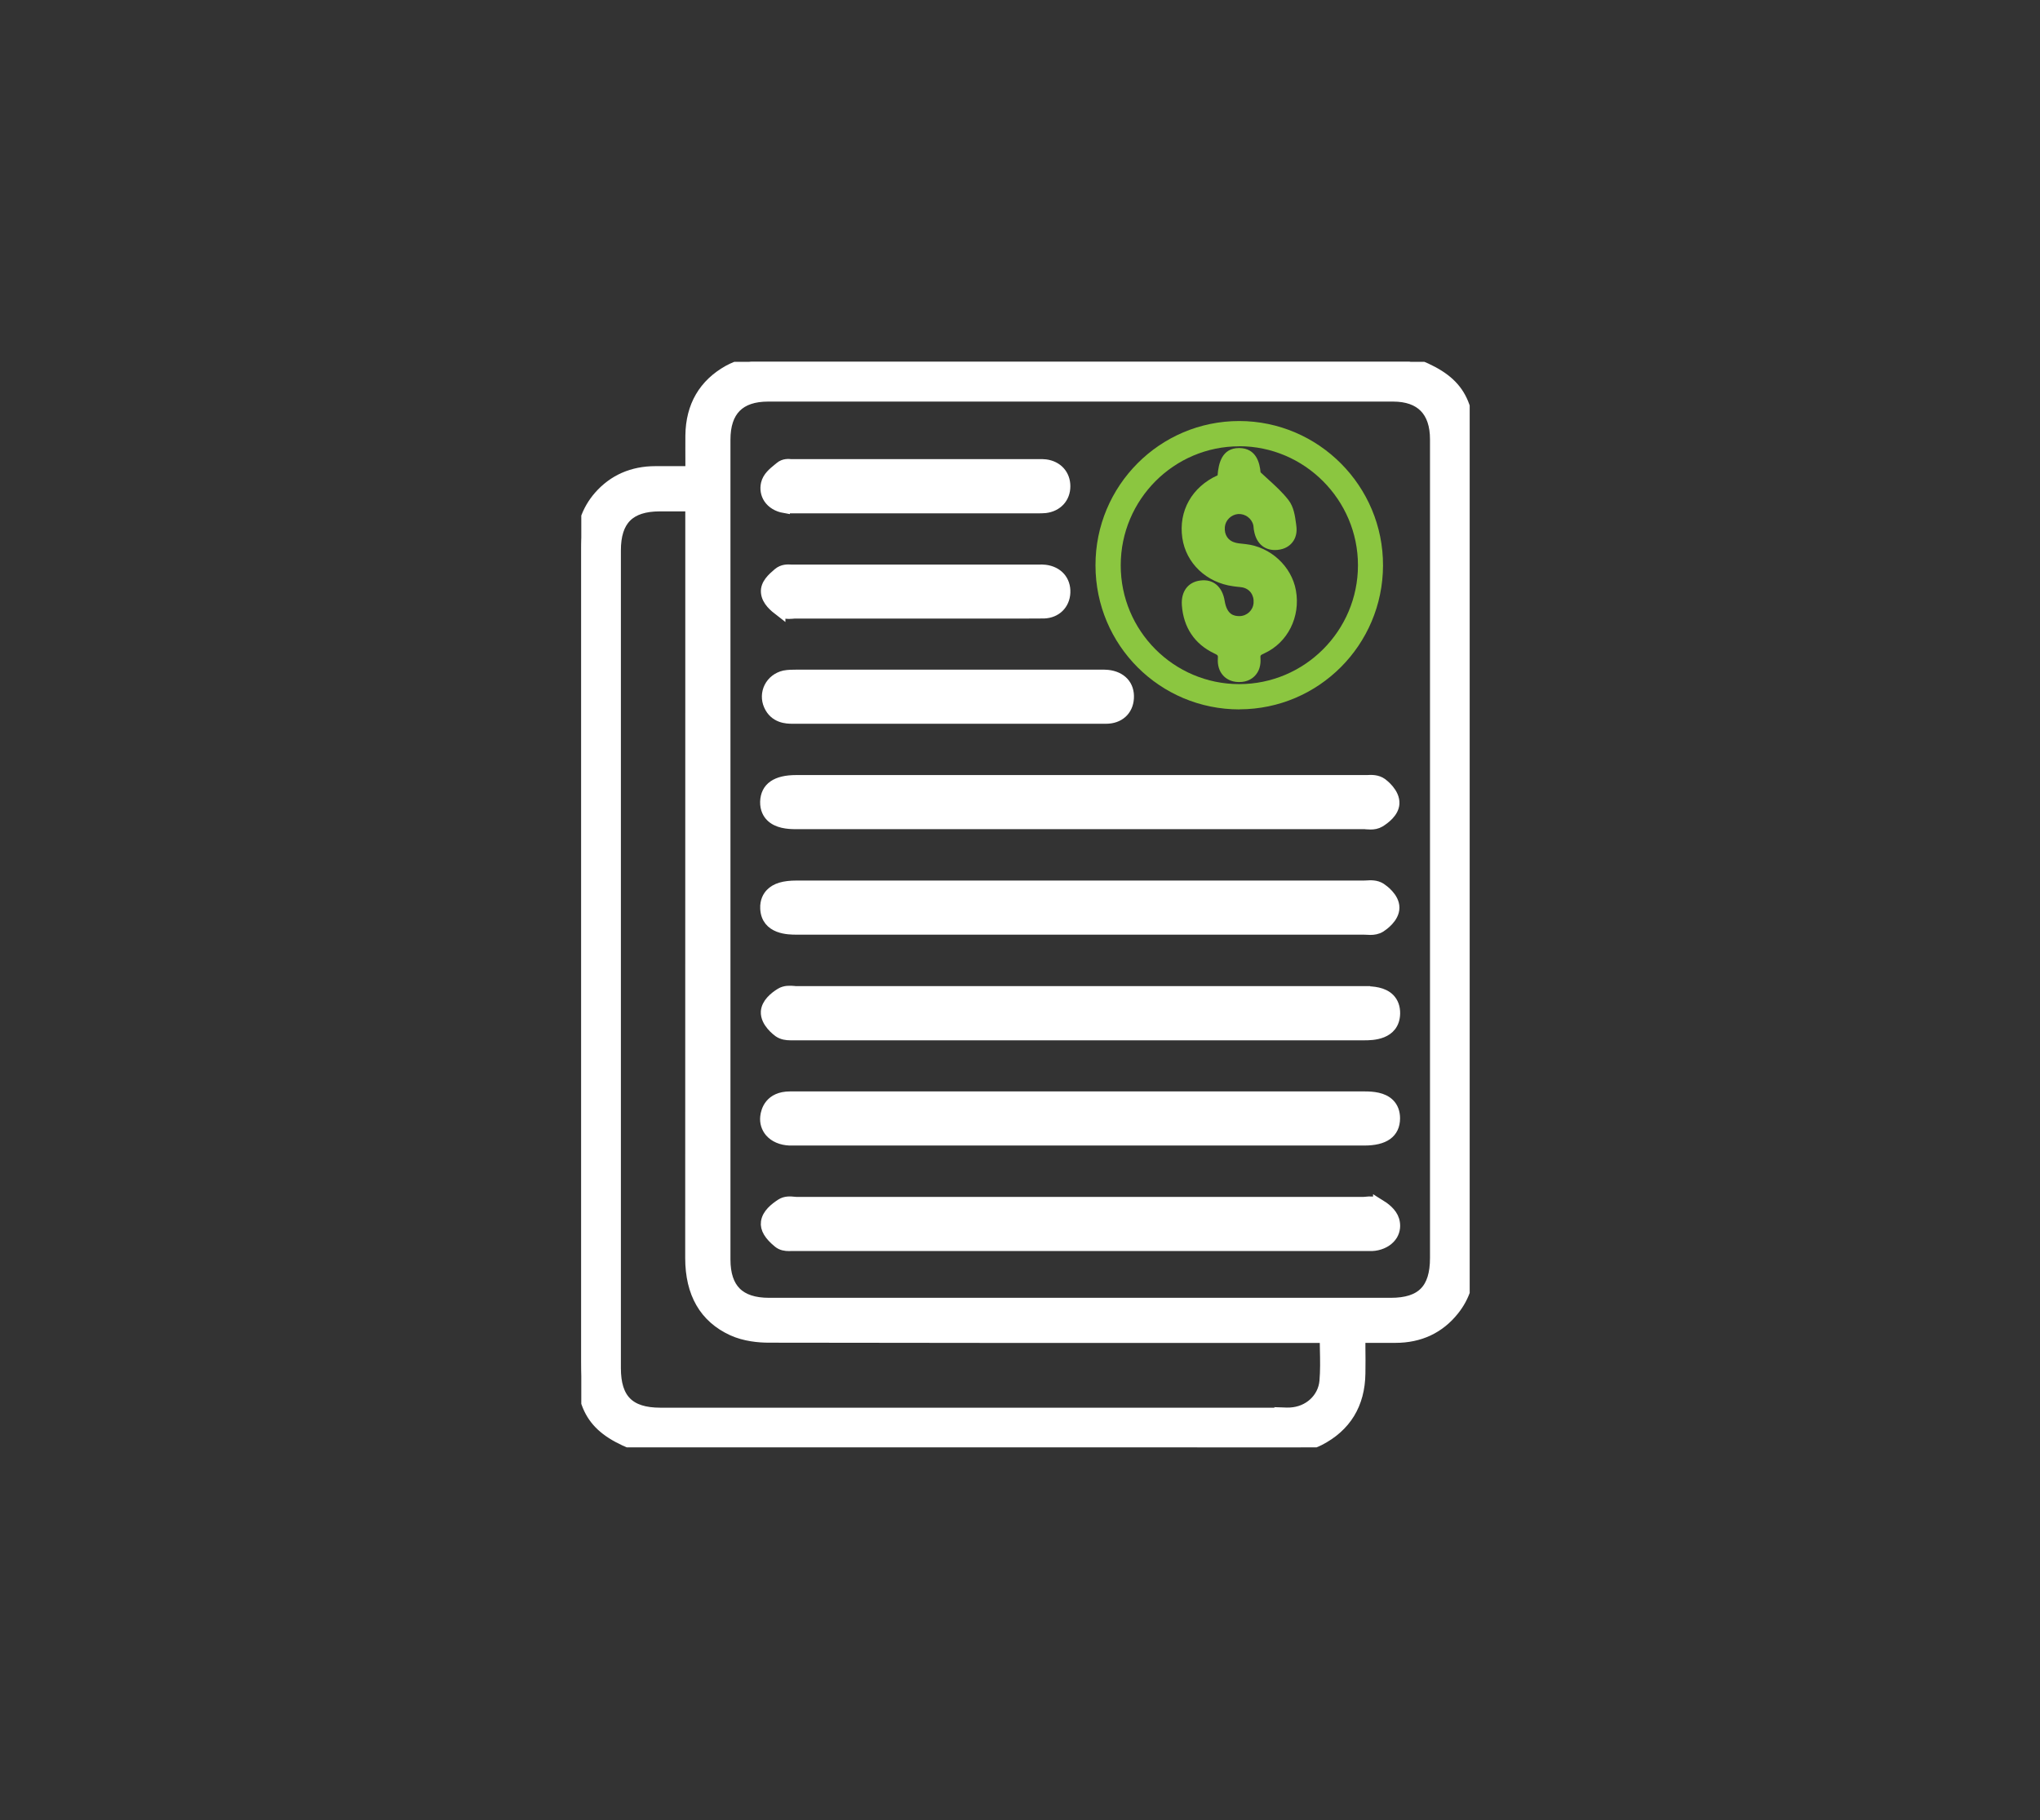<svg xmlns="http://www.w3.org/2000/svg" width="186" height="166" viewBox="0 0 186 166" fill="none"><rect x="0" y="0" width="186" height="166" fill="#333333" stroke="none"/><g clip-path="url(#clip0_14839_132)"><path d="M133.992 97.151V40.829C133.992 36.288 132.776 34.538 128.58 33.025L128.515 33H68.483L68.337 33.025C68.149 33.098 67.961 33.164 67.773 33.229C67.332 33.385 66.876 33.548 66.443 33.785C64.19 35.037 63.023 37.033 62.99 39.716C62.982 40.518 62.99 41.328 62.99 42.187V43.013H59.758C57.669 43.013 55.938 43.774 54.624 45.271C53.531 46.531 53 48.06 53 49.958C53 57.124 53 64.29 53 71.456V124.163C53 128.695 54.216 130.446 58.411 131.967L118.582 131.992L118.647 131.967C118.81 131.902 118.982 131.845 119.145 131.795C119.521 131.665 119.912 131.534 120.28 131.346C122.704 130.102 123.953 128.057 123.993 125.267C124.01 124.474 124.002 123.672 123.993 122.83V121.971H124.826H127.226C129.446 121.971 131.233 121.128 132.547 119.476C133.518 118.265 133.984 116.809 133.984 115.026C133.984 109.062 133.984 103.107 133.984 97.143L133.992 97.151ZM117.023 128.883H60.207C57.375 128.883 56.11 127.615 56.11 124.777V50.203C56.11 47.43 57.391 46.146 60.15 46.138H62.239H62.982V63.055C62.982 80.283 62.982 97.503 62.974 114.731C62.974 117.946 64.255 120.163 66.786 121.324C67.92 121.84 69.21 121.954 70.1 121.954C83.51 121.979 96.92 121.979 110.33 121.979H120.826C120.826 122.339 120.835 122.691 120.843 123.034C120.867 124.057 120.884 125.022 120.802 125.971C120.655 127.566 119.325 128.785 117.635 128.867C117.431 128.875 117.219 128.875 117.015 128.867L117.023 128.883ZM130.882 40.06V114.731C130.882 117.586 129.625 118.862 126.809 118.862H70.116C67.414 118.862 66.1 117.553 66.1 114.862C66.1 89.944 66.1 65.018 66.1 40.101C66.1 37.458 67.422 36.125 70.034 36.125H127.013C129.544 36.125 130.882 37.491 130.882 40.068V40.06Z" fill="white" stroke="white"></path><path d="M113.024 64.691C120.231 64.674 126.075 58.817 126.099 51.585C126.124 44.337 120.231 38.407 112.991 38.398C105.751 38.398 99.866 44.297 99.883 51.569C99.891 58.85 105.759 64.707 113.024 64.699V64.691ZM112.991 40.697C118.941 40.697 123.814 45.589 123.814 51.553C123.814 57.524 118.957 62.392 112.991 62.392C107.025 62.392 102.176 57.532 102.184 51.553C102.184 45.565 107.041 40.697 112.999 40.705L112.991 40.697Z" fill="#8BC640"></path><path d="M125.691 109.814C125.291 109.568 124.859 109.609 124.548 109.642C124.475 109.642 124.393 109.658 124.328 109.658H72.605C72.532 109.658 72.458 109.65 72.385 109.642C72.058 109.609 71.618 109.568 71.218 109.83C70.646 110.206 69.977 110.738 69.879 111.458C69.797 112.039 70.157 112.644 70.981 113.315C71.275 113.552 71.626 113.601 71.936 113.601C72.042 113.601 72.14 113.601 72.23 113.593C72.295 113.593 72.36 113.593 72.426 113.593C89.794 113.593 107.155 113.593 124.524 113.593H124.703C124.956 113.601 125.242 113.609 125.552 113.536C126.173 113.397 126.662 113.07 126.94 112.611C127.168 112.219 127.225 111.753 127.087 111.286C126.883 110.607 126.238 110.141 125.691 109.806V109.814Z" fill="white" stroke="white"></path><path d="M124.418 100.039H84.522C80.359 100.039 76.197 100.039 72.034 100.039C70.206 100.039 69.871 101.315 69.814 101.855C69.757 102.354 69.904 102.837 70.222 103.213C70.614 103.671 71.242 103.941 71.985 103.974C72.075 103.974 72.165 103.974 72.254 103.974C72.311 103.974 72.377 103.974 72.434 103.974H124.401C126.213 103.974 127.144 103.311 127.152 102.002C127.152 101.454 126.989 101.013 126.662 100.685C126.091 100.113 125.161 100.039 124.418 100.039Z" fill="white" stroke="white"></path><path d="M72.532 75.121H98.487C107.106 75.121 115.725 75.121 124.344 75.121C124.426 75.121 124.508 75.121 124.589 75.137C124.703 75.145 124.834 75.153 124.965 75.153C125.234 75.153 125.528 75.112 125.797 74.949C126.262 74.662 127.046 74.073 127.095 73.296C127.152 72.323 126.107 71.546 125.993 71.456C125.56 71.145 125.046 71.161 124.63 71.186C124.548 71.186 124.475 71.186 124.401 71.186H72.597C70.785 71.186 69.855 71.832 69.806 73.116C69.789 73.787 70.059 74.213 70.287 74.442C70.875 75.047 71.854 75.121 72.532 75.121Z" fill="white" stroke="white"></path><path d="M124.434 90.435H98.487C89.868 90.435 81.249 90.435 72.63 90.435C72.548 90.435 72.466 90.435 72.385 90.419C72.05 90.394 71.585 90.353 71.177 90.607C70.606 90.959 69.92 91.531 69.871 92.268C69.814 93.225 70.883 94.01 71.005 94.1C71.34 94.329 71.716 94.378 72.067 94.378C72.173 94.378 72.271 94.378 72.368 94.378C72.442 94.378 72.515 94.378 72.589 94.378H124.393C125.071 94.378 127.119 94.378 127.16 92.431C127.168 91.883 127.005 91.433 126.679 91.098C126.107 90.517 125.177 90.443 124.434 90.443V90.435Z" fill="white" stroke="white"></path><path d="M72.605 84.742H98.463C107.082 84.742 115.701 84.742 124.312 84.742C124.393 84.742 124.483 84.742 124.565 84.75C124.679 84.75 124.801 84.766 124.932 84.766C125.234 84.766 125.569 84.725 125.871 84.529C126.075 84.398 127.095 83.703 127.095 82.779C127.095 81.854 126.083 81.151 125.887 81.02C125.454 80.742 124.965 80.774 124.581 80.799C124.491 80.799 124.41 80.807 124.328 80.807H72.621C71.487 80.807 70.736 81.028 70.279 81.511C70.05 81.748 69.781 82.181 69.814 82.852C69.895 84.742 71.944 84.742 72.613 84.742H72.605Z" fill="white" stroke="white"></path><path d="M72.238 65.508H72.303C76.099 65.508 79.894 65.508 83.697 65.508H100.846C102.021 65.508 102.821 64.788 102.886 63.676C102.96 62.514 102.225 61.721 100.985 61.59C100.772 61.565 100.552 61.574 100.332 61.574H100.136C91.002 61.574 81.869 61.574 72.736 61.574H72.573C72.254 61.574 71.887 61.574 71.511 61.647C70.916 61.786 70.426 62.163 70.165 62.686C69.912 63.193 69.895 63.791 70.132 64.322C70.638 65.468 71.724 65.508 72.246 65.508H72.238Z" fill="white" stroke="white"></path><path d="M71.52 46.276C71.716 46.309 71.903 46.317 72.075 46.317C72.156 46.317 72.23 46.317 72.303 46.317H94.447H94.635C94.863 46.317 95.092 46.317 95.312 46.293C96.389 46.162 97.091 45.393 97.091 44.346C97.091 43.299 96.397 42.53 95.32 42.391C95.149 42.366 94.969 42.374 94.781 42.374H72.23C72.23 42.374 72.165 42.374 72.132 42.374C71.903 42.35 71.487 42.309 71.136 42.611C71.071 42.669 70.989 42.734 70.916 42.791C70.516 43.119 70.018 43.52 69.879 44.125C69.773 44.591 69.855 45.057 70.108 45.442C70.401 45.884 70.907 46.186 71.52 46.293V46.276Z" fill="white" stroke="white"></path><path d="M71.112 55.693C71.373 55.898 71.667 55.947 71.928 55.947C72.05 55.947 72.165 55.939 72.271 55.931C72.336 55.931 72.401 55.914 72.458 55.914H93.557C94.104 55.914 94.643 55.914 95.19 55.906C96.275 55.865 97.042 55.121 97.091 54.049C97.14 52.945 96.43 52.143 95.279 52.004C95.108 51.979 94.928 51.988 94.757 51.988H72.287C72.238 51.988 72.189 51.988 72.132 51.988C71.83 51.971 71.381 51.938 70.965 52.29C70.45 52.732 69.814 53.28 69.879 54.025C69.944 54.794 70.646 55.35 71.112 55.71V55.693Z" fill="white" stroke="white"></path><path d="M112.428 53.467C112.558 53.484 112.697 53.5 112.828 53.517C112.966 53.533 113.113 53.541 113.252 53.566C113.93 53.688 114.354 54.261 114.297 54.989C114.248 55.66 113.701 56.175 113.015 56.191C112.477 56.191 111.865 56.044 111.661 54.801C111.448 53.492 110.608 52.788 109.44 52.944C108.314 53.083 107.669 53.95 107.759 55.21C107.906 57.222 108.918 58.736 110.697 59.586C111.057 59.758 111.057 59.775 111.04 60.053C110.999 60.674 111.163 61.214 111.522 61.607C111.758 61.869 112.199 62.188 112.926 62.204C112.95 62.204 112.966 62.204 112.991 62.204C113.726 62.204 114.174 61.893 114.419 61.632C114.803 61.231 114.974 60.674 114.925 60.02C114.909 59.766 114.909 59.758 115.276 59.586C117.407 58.613 118.59 56.257 118.158 53.852C117.766 51.643 115.831 49.868 113.57 49.623L113.35 49.598C113.097 49.574 112.852 49.549 112.64 49.492C111.979 49.328 111.612 48.78 111.677 48.06C111.734 47.447 112.248 46.939 112.877 46.882C113.521 46.833 114.134 47.275 114.272 47.905C114.289 47.97 114.289 48.036 114.297 48.101C114.305 48.216 114.321 48.338 114.346 48.445C114.566 49.614 115.35 50.252 116.46 50.154C117.194 50.089 117.611 49.745 117.831 49.467C118.149 49.075 118.272 48.559 118.198 47.986L118.174 47.79C118.076 47.062 117.97 46.244 117.48 45.606C116.941 44.911 116.297 44.322 115.611 43.7C115.391 43.504 115.162 43.291 114.934 43.078C114.86 42.26 114.566 40.878 112.991 40.861H112.975C111.399 40.861 111.097 42.285 111.016 43.348C108.673 44.412 107.441 46.604 107.8 49.066C108.135 51.365 109.995 53.14 112.436 53.467H112.428Z" fill="#8BC640"></path></g><defs><clipPath id="clip0_14839_132"><rect width="81" height="99" fill="white" transform="translate(53 33)"></rect></clipPath></defs></svg>